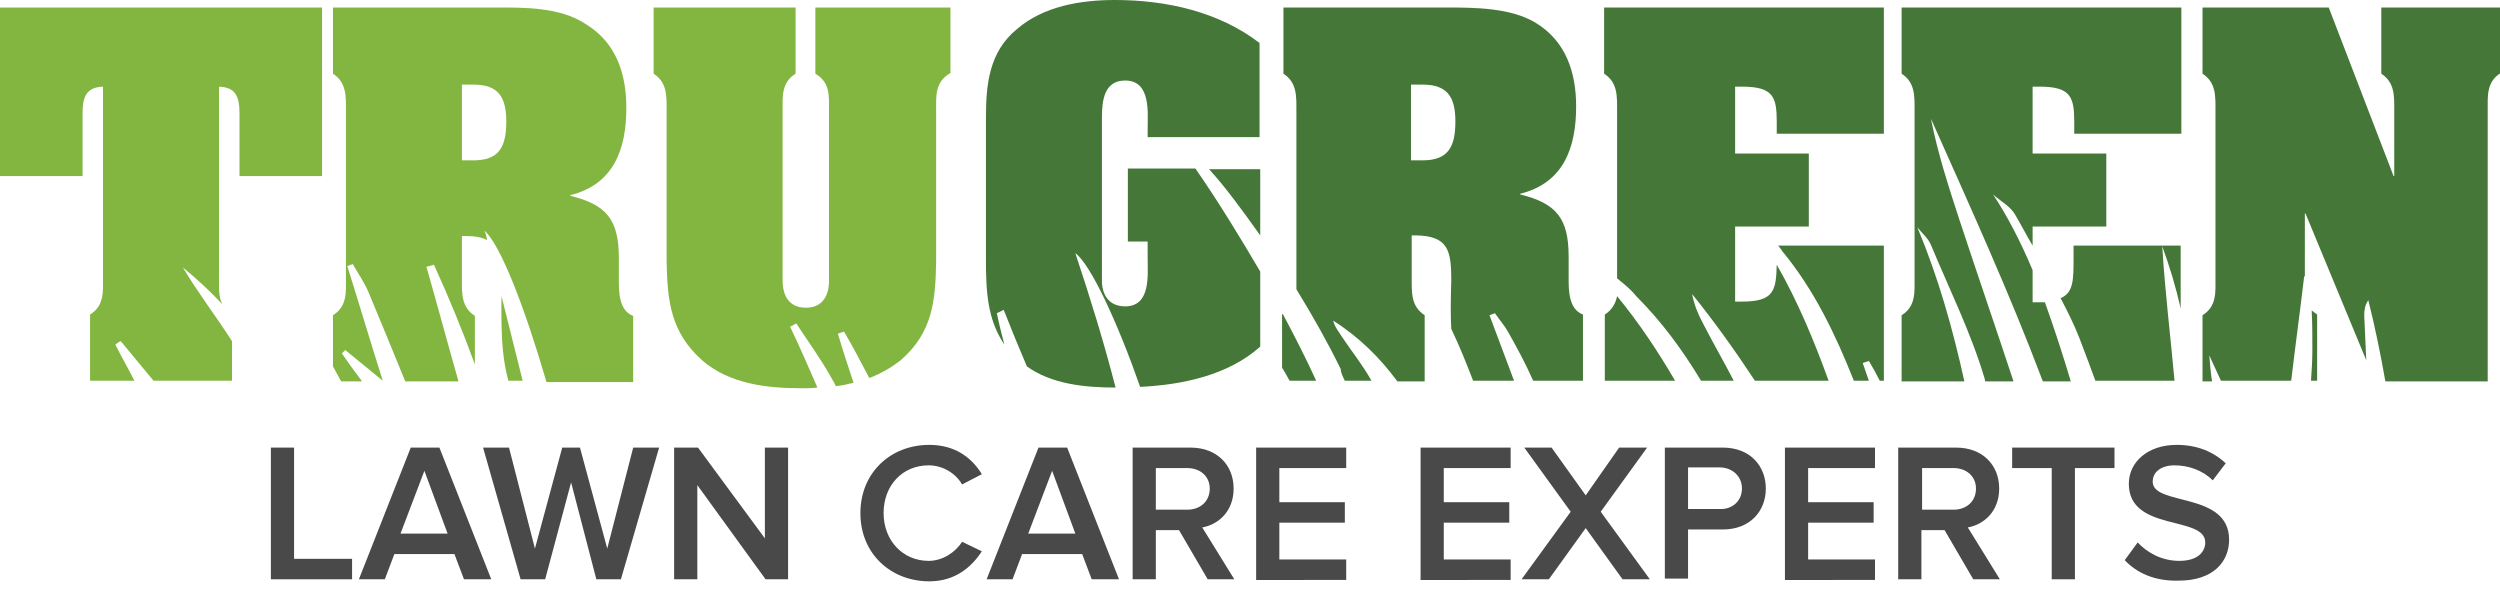 <?xml version="1.0" encoding="utf-8"?>
<!-- Generator: Adobe Illustrator 25.2.1, SVG Export Plug-In . SVG Version: 6.00 Build 0)  -->
<svg version="1.1" id="Layer_1" xmlns="http://www.w3.org/2000/svg" xmlns:xlink="http://www.w3.org/1999/xlink" x="0px" y="0px"
	 viewBox="0 0 366.4 88" style="enable-background:new 0 0 366.4 88;" xml:space="preserve">
<style type="text/css">
	.st0{fill:none;}
	.st1{fill:#83B541;}
	.st2{fill:#457838;}
	.st3{fill:#4A494A;}
</style>
<path class="st0" d="M213.4,17.8c0-3.5-1.1-5.4-4.8-5.4h-1.7v11.2h1.7C212.2,23.5,213.4,21.6,213.4,17.8z"/>
<path class="st0" d="M298.7,44.2c0.3,0,0.6,0,0.8,0c-0.6-1.6-1.2-3.2-1.9-4.7v4.7H298.7z"/>
<path class="st0" d="M-311.9,399.4c0.7,4,1.4,8,2.2,12c0.1-4.2,0.2-8.4-1.5-12.2C-311.4,399.3-311.6,399.4-311.9,399.4z"/>
<path class="st0" d="M-322.5,397.4c0.3,0,0.5-0.1,0.8-0.1c-1-4.4,0.4-9.2-2.8-13.2C-323.9,388.4-323.2,392.9-322.5,397.4z"/>
<path class="st0" d="M74.3,17.8c0-3.5-1.1-5.4-4.8-5.4h-1.7v11.2h1.7C73.1,23.5,74.3,21.6,74.3,17.8z"/>
<path class="st1" d="M17.7,50c1.6,1.9,3.2,3.9,4.8,5.8h11.5V50c-2.3-3.6-5-7.1-7.2-10.8c2.1,1.7,4,3.5,5.8,5.4
	c-0.6-1.1-0.5-2.5-0.5-3.9v-28c2.4,0.1,3,1.4,3,3.9v9.2h12.1V1.1H0v24.7h12.1v-9.2c0-2.5,0.6-3.8,3-3.9v28c0,2,0.2,4.1-1.9,5.4v9.7
	h6.5c-0.9-1.8-1.9-3.5-2.8-5.3C17.2,50.3,17.4,50.1,17.7,50z"/>
<path class="st1" d="M74.5,55.8h2.1c-1-4.1-2.1-8.3-3.1-12.4C73.4,50.7,73.8,53,74.5,55.8z"/>
<path class="st1" d="M53,55.8c-1-1.3-2-2.7-2.9-4c0.2-0.2,0.4-0.4,0.5-0.5c1.7,1.4,3.3,2.7,5.5,4.5c-1.9-6-3.5-11.4-5.2-16.8
	c0.3-0.1,0.5-0.2,0.8-0.3c0.8,1.4,1.7,2.7,2.3,4.1c1.8,4.3,3.6,8.7,5.4,13.1h7.8c-1.6-5.6-3.1-11.2-4.7-16.8
	c0.4-0.1,0.7-0.2,1.1-0.3c2.2,4.8,4.2,9.7,6,14.6v-7.1c-2-1.3-1.9-3.3-1.9-5.4v-6.3h0.7c1.3,0,2.3,0.2,3,0.6c-0.1-0.5-0.2-1-0.4-1.4
	c2.3,2,5.8,10.9,9.1,22.2h12.7v-9.7c-2.1-0.8-2.1-3.5-2.1-5.4v-3.1c0-5.6-1.8-7.8-7.1-9.1v-0.1c6.4-1.6,8.2-6.8,8.2-12.8
	c0-5-1.5-9.6-6-12.3C82,1,76.7,1.1,72.5,1.1H48.8v9.7c2,1.3,1.9,3.3,1.9,5.4v24.6c0,2,0.2,4.1-1.9,5.4v7.5c0.4,0.7,0.8,1.5,1.2,2.2
	H53z M67.7,12.4h1.7c3.7,0,4.8,1.9,4.8,5.4c0,3.8-1.1,5.7-4.8,5.7h-1.7V12.4z"/>
<path class="st1" d="M116.7,47.4c1.7,2.6,3.6,5.2,5.1,7.9c0.2,0.4,0.5,0.8,0.7,1.3c0.9-0.1,1.8-0.3,2.6-0.5
	c-0.8-2.4-1.6-4.8-2.3-7.2c0.3-0.1,0.6-0.2,0.9-0.3c1.3,2.2,2.5,4.5,3.7,6.8c1.6-0.6,3.2-1.5,4.6-2.6c4.7-4.1,5.1-8.7,5.2-14.5V16.1
	c0-2-0.2-4.1,2.1-5.4V1.1h-19.8v9.7c2.2,1.3,2,3.3,2,5.4v25c0,1.1-0.3,3.9-3.4,3.9c-3.1,0-3.4-2.8-3.4-3.9v-25c0-2-0.2-4.1,1.9-5.4
	V1.1H95.8v9.7c2,1.3,1.9,3.3,1.9,5.4v22.1c0.1,5.8,0.6,10.4,5.2,14.5c4,3.5,9.6,4.1,14.5,4.1c0.8,0,1.6,0,2.4-0.1
	c-1.3-3-2.6-6-4-8.9C116.1,47.7,116.4,47.6,116.7,47.4z"/>
<path class="st2" d="M147.1,45.4c1.1,2.8,2.2,5.5,3.4,8.3c3.6,2.6,8.5,3.1,13,3.1c-1.7-6.6-3.7-13.1-5.9-19.7
	c2.2,1.6,6.1,9.9,9.5,19.6c6.2-0.3,12.9-1.7,17.6-5.9v-11c-3-5.1-6.1-10.2-9.5-15.1h-9.9v10.7h2.9v2.4c0,2.5,0.5,7.1-3.3,7.1
	c-3.2,0-3.4-3-3.4-3.6V17.2c0-2.4,0.3-5.4,3.4-5.4c3.8,0,3.3,4.7,3.3,7.1v1.2h16.4V6.3c-6-4.6-13.7-6.3-21.2-6.3
	c-5,0-10.5,0.9-14.4,4.3c-4,3.3-4.5,8-4.5,12.9V38c0,4.7,0.2,8.8,2.7,12.5c-0.4-1.5-0.8-3.1-1.1-4.6
	C146.5,45.7,146.8,45.6,147.1,45.4z"/>
<path class="st2" d="M184.7,24.8h-7.5c2.3,2.5,4.8,5.9,7.5,9.7V24.8z"/>
<path class="st2" d="M197.1,55.8h3.9c-1.2-2.2-2.9-4.3-4.3-6.4c-0.5-0.8-1.1-1.5-1.3-2.4c3.8,2.4,6.9,5.5,9.4,8.9h4v-9.7
	c-2-1.3-1.9-3.3-1.9-5.4v-6.3h0.7c4.7,0.1,5.1,2.3,5.1,6.6c-0.1,3-0.1,5.3,0,7.1c1.2,2.5,2.2,5,3.2,7.6h6c-1.2-3.2-2.4-6.4-3.6-9.6
	c0.3-0.1,0.5-0.2,0.8-0.3c0.6,0.9,1.4,1.8,1.9,2.7c1.3,2.3,2.6,4.7,3.7,7.2h7.3v-9.7c-2.1-0.8-2.1-3.5-2.1-5.4v-3.1
	c0-5.6-1.8-7.8-7.1-9.1v-0.1c6.4-1.6,8.2-6.8,8.2-12.8c0-5-1.5-9.6-6-12.3c-3.7-2.2-9-2.2-13.2-2.2h-23.7v9.7c2,1.3,1.9,3.3,1.9,5.4
	v24.6c0,0.5,0,1.1,0,1.6c2.4,3.9,4.7,8,6.5,11.7C196.5,54.6,196.8,55.2,197.1,55.8z M206.8,12.4h1.7c3.7,0,4.8,1.9,4.8,5.4
	c0,3.8-1.1,5.7-4.8,5.7h-1.7V12.4z"/>
<path class="st2" d="M187.9,53.9c0.4,0.6,0.7,1.2,1.1,1.9h3.9c-1.5-3.3-3.2-6.6-4.9-9.8c0,0-0.1,0.1-0.1,0.1V53.9z"/>
<path class="st2" d="M235.2,46.1v9.7h10.3c-2.5-4.3-5.3-8.5-8.5-12.4C236.8,44.4,236.3,45.4,235.2,46.1z"/>
<path class="st2" d="M249.3,55.8h4.8c-1.4-2.7-2.9-5.3-4.3-8c-0.8-1.5-1.5-3-1.8-4.7c3.3,4.1,6.3,8.3,9.2,12.7H268
	c-2.1-5.8-4.5-11.6-7.6-17c-0.1,3.8-0.4,5.4-5.1,5.4h-1v-11h10.8V22.5h-10.8v-9.8h1c4.6,0,5.1,1.5,5.1,5.2v1.7h15.7V1.1h-41v9.7
	c2,1.3,1.9,3.3,1.9,5.4v24.6c1,0.8,2,1.6,2.8,2.6C243.5,47.1,246.6,51.3,249.3,55.8z"/>
<path class="st2" d="M271.7,55.8h2.2c-0.3-0.9-0.6-1.7-0.9-2.6c0.3-0.1,0.6-0.2,0.9-0.3c0.6,1,1.1,1.9,1.6,2.9h0.6V36h-15.5
	c0.2,0.2,0.4,0.5,0.6,0.8C265.9,42.5,269,49,271.7,55.8z"/>
<path class="st2" d="M307.1,55.8h11.6c-0.6-6.6-1.4-13.1-1.8-19.7c1.1,3,2,6,2.7,9.1V36h-15.7v1.8c0,3.2,0,5.1-1.9,5.9
	c1,1.9,1.9,3.7,2.7,5.7C305.5,51.5,306.3,53.6,307.1,55.8z"/>
<path class="st2" d="M283,35.9c2.7,6.5,5.9,12.9,7.9,19.7c0,0.1,0,0.2,0.1,0.3h4.1c-2.6-7.9-5.3-15.7-7.9-23.6
	c-1.6-4.9-3.2-9.8-4.2-14.9c5.7,12.8,11.5,25.5,16.4,38.5h4.1c-1.2-4-2.5-8-3.8-11.6c-0.3,0-0.5,0-0.8,0h-1v-4.7
	c-1.8-4.3-3.8-8.1-5.8-11.1c1.1,1,2.5,1.7,3.2,2.9c0.9,1.5,1.7,3.1,2.6,4.6v-2.8h10.8V22.5h-10.8v-9.8h1c4.6,0,5.1,1.5,5.1,5.2v1.7
	h15.7V1.1h-41v9.7c2,1.3,1.9,3.3,1.9,5.4v24.6c0,2,0.2,4.1-1.9,5.4v9.7h9.2c-1.7-7.7-3.8-15.2-6.9-22.6
	C281.6,34.1,282.6,34.9,283,35.9z"/>
<path class="st2" d="M325.5,55.8h10.3c0.6-5.1,1.3-10.2,1.9-15.3c0,0,0.1,0,0.1,0v-9.2h0.1l8.9,21.5c-0.1-2.2-0.2-4.4-0.3-6.6
	c0-0.7,0.1-1.5,0.6-2.2c1,4,1.8,7.9,2.5,11.9h15V16.1c0-2-0.2-4.1,1.9-5.4V1.1h-17.5v9.7c2,1.3,1.9,3.3,1.9,5.4v9.6h-0.1l-9.5-24.7
	h-18.5v9.7c2,1.3,1.9,3.3,1.9,5.4v24.6c0,2,0.2,4.1-1.9,5.4v9.7h1.4c-0.2-1.2-0.3-2.5-0.4-3.8C324.3,53.2,324.9,54.5,325.5,55.8z"/>
<path class="st2" d="M339.6,46.1c-0.3-0.2-0.5-0.4-0.8-0.6c0.1,1.9,0.1,3.9,0.1,5.8c0,1.5-0.1,3-0.2,4.5h0.9V46.1z"/>
<g>
	<path class="st3" d="M39.7,84.9V65.6h3.4v16.3h8.5v3H39.7z"/>
	<path class="st3" d="M68,84.9l-1.4-3.7h-8.8l-1.4,3.7h-3.8l7.6-19.3h4.2l7.6,19.3H68z M62.2,69l-3.5,9.2h6.9L62.2,69z"/>
	<path class="st3" d="M87.4,84.9l-3.7-14.2l-3.8,14.2h-3.6l-5.5-19.3h3.8l3.8,14.8l4-14.8H85l4,14.8l3.8-14.8h3.8L91,84.9H87.4z"/>
	<path class="st3" d="M112.2,84.9l-10-13.8v13.8h-3.4V65.6h3.5l9.8,13.3V65.6h3.4v19.3H112.2z"/>
	<path class="st3" d="M126.1,75.2c0-5.9,4.4-10,10.1-10c3.9,0,6.3,2,7.7,4.3l-2.9,1.5c-0.9-1.6-2.8-2.8-4.9-2.8
		c-3.8,0-6.6,2.9-6.6,7c0,4,2.8,7,6.6,7c2,0,3.9-1.2,4.9-2.8l2.9,1.4c-1.5,2.3-3.9,4.4-7.7,4.4C130.6,85.2,126.1,81.2,126.1,75.2z"
		/>
	<path class="st3" d="M160,84.9l-1.4-3.7h-8.8l-1.4,3.7h-3.8l7.6-19.3h4.2l7.6,19.3H160z M154.2,69l-3.5,9.2h6.9L154.2,69z"/>
	<path class="st3" d="M177,84.9l-4.2-7.2h-3.4v7.2H166V65.6h8.5c3.8,0,6.3,2.5,6.3,6c0,3.4-2.3,5.3-4.6,5.7l4.7,7.6H177z
		 M177.3,71.6c0-1.8-1.4-3-3.3-3h-4.6v6.1h4.6C175.9,74.7,177.3,73.5,177.3,71.6z"/>
	<path class="st3" d="M184.1,84.9V65.6h13.2v3h-9.8v5h9.6v3h-9.6v5.4h9.8v3H184.1z"/>
	<path class="st3" d="M208.2,84.9V65.6h13.2v3h-9.8v5h9.6v3h-9.6v5.4h9.8v3H208.2z"/>
	<path class="st3" d="M237.8,84.9l-5.4-7.5l-5.4,7.5h-4l7.2-9.9l-6.8-9.4h4l5,7l4.9-7h4.1l-6.8,9.4l7.2,9.9H237.8z"/>
	<path class="st3" d="M244,84.9V65.6h8.5c4,0,6.3,2.7,6.3,6c0,3.3-2.3,6-6.3,6h-5.1v7.2H244z M255.3,71.6c0-1.8-1.4-3.1-3.3-3.1
		h-4.6v6.1h4.6C253.9,74.7,255.3,73.4,255.3,71.6z"/>
	<path class="st3" d="M261.6,84.9V65.6h13.2v3H265v5h9.6v3H265v5.4h9.8v3H261.6z"/>
	<path class="st3" d="M289.2,84.9l-4.2-7.2h-3.4v7.2h-3.4V65.6h8.5c3.8,0,6.3,2.5,6.3,6c0,3.4-2.3,5.3-4.6,5.7l4.7,7.6H289.2z
		 M289.6,71.6c0-1.8-1.4-3-3.3-3h-4.6v6.1h4.6C288.2,74.7,289.6,73.5,289.6,71.6z"/>
	<path class="st3" d="M300.7,84.9V68.6h-5.8v-3h15v3h-5.8v16.3H300.7z"/>
	<path class="st3" d="M311.4,82.1l1.9-2.6c1.3,1.4,3.4,2.7,6.1,2.7c2.8,0,3.8-1.4,3.8-2.7c0-4-11.2-1.5-11.2-8.6
		c0-3.2,2.8-5.7,7-5.7c3,0,5.4,1,7.2,2.7l-1.9,2.5c-1.5-1.5-3.6-2.2-5.6-2.2c-2,0-3.2,1-3.2,2.4c0,3.6,11.2,1.4,11.2,8.5
		c0,3.2-2.3,6-7.4,6C315.7,85.2,313.1,83.9,311.4,82.1z"/>
</g>
</svg>
